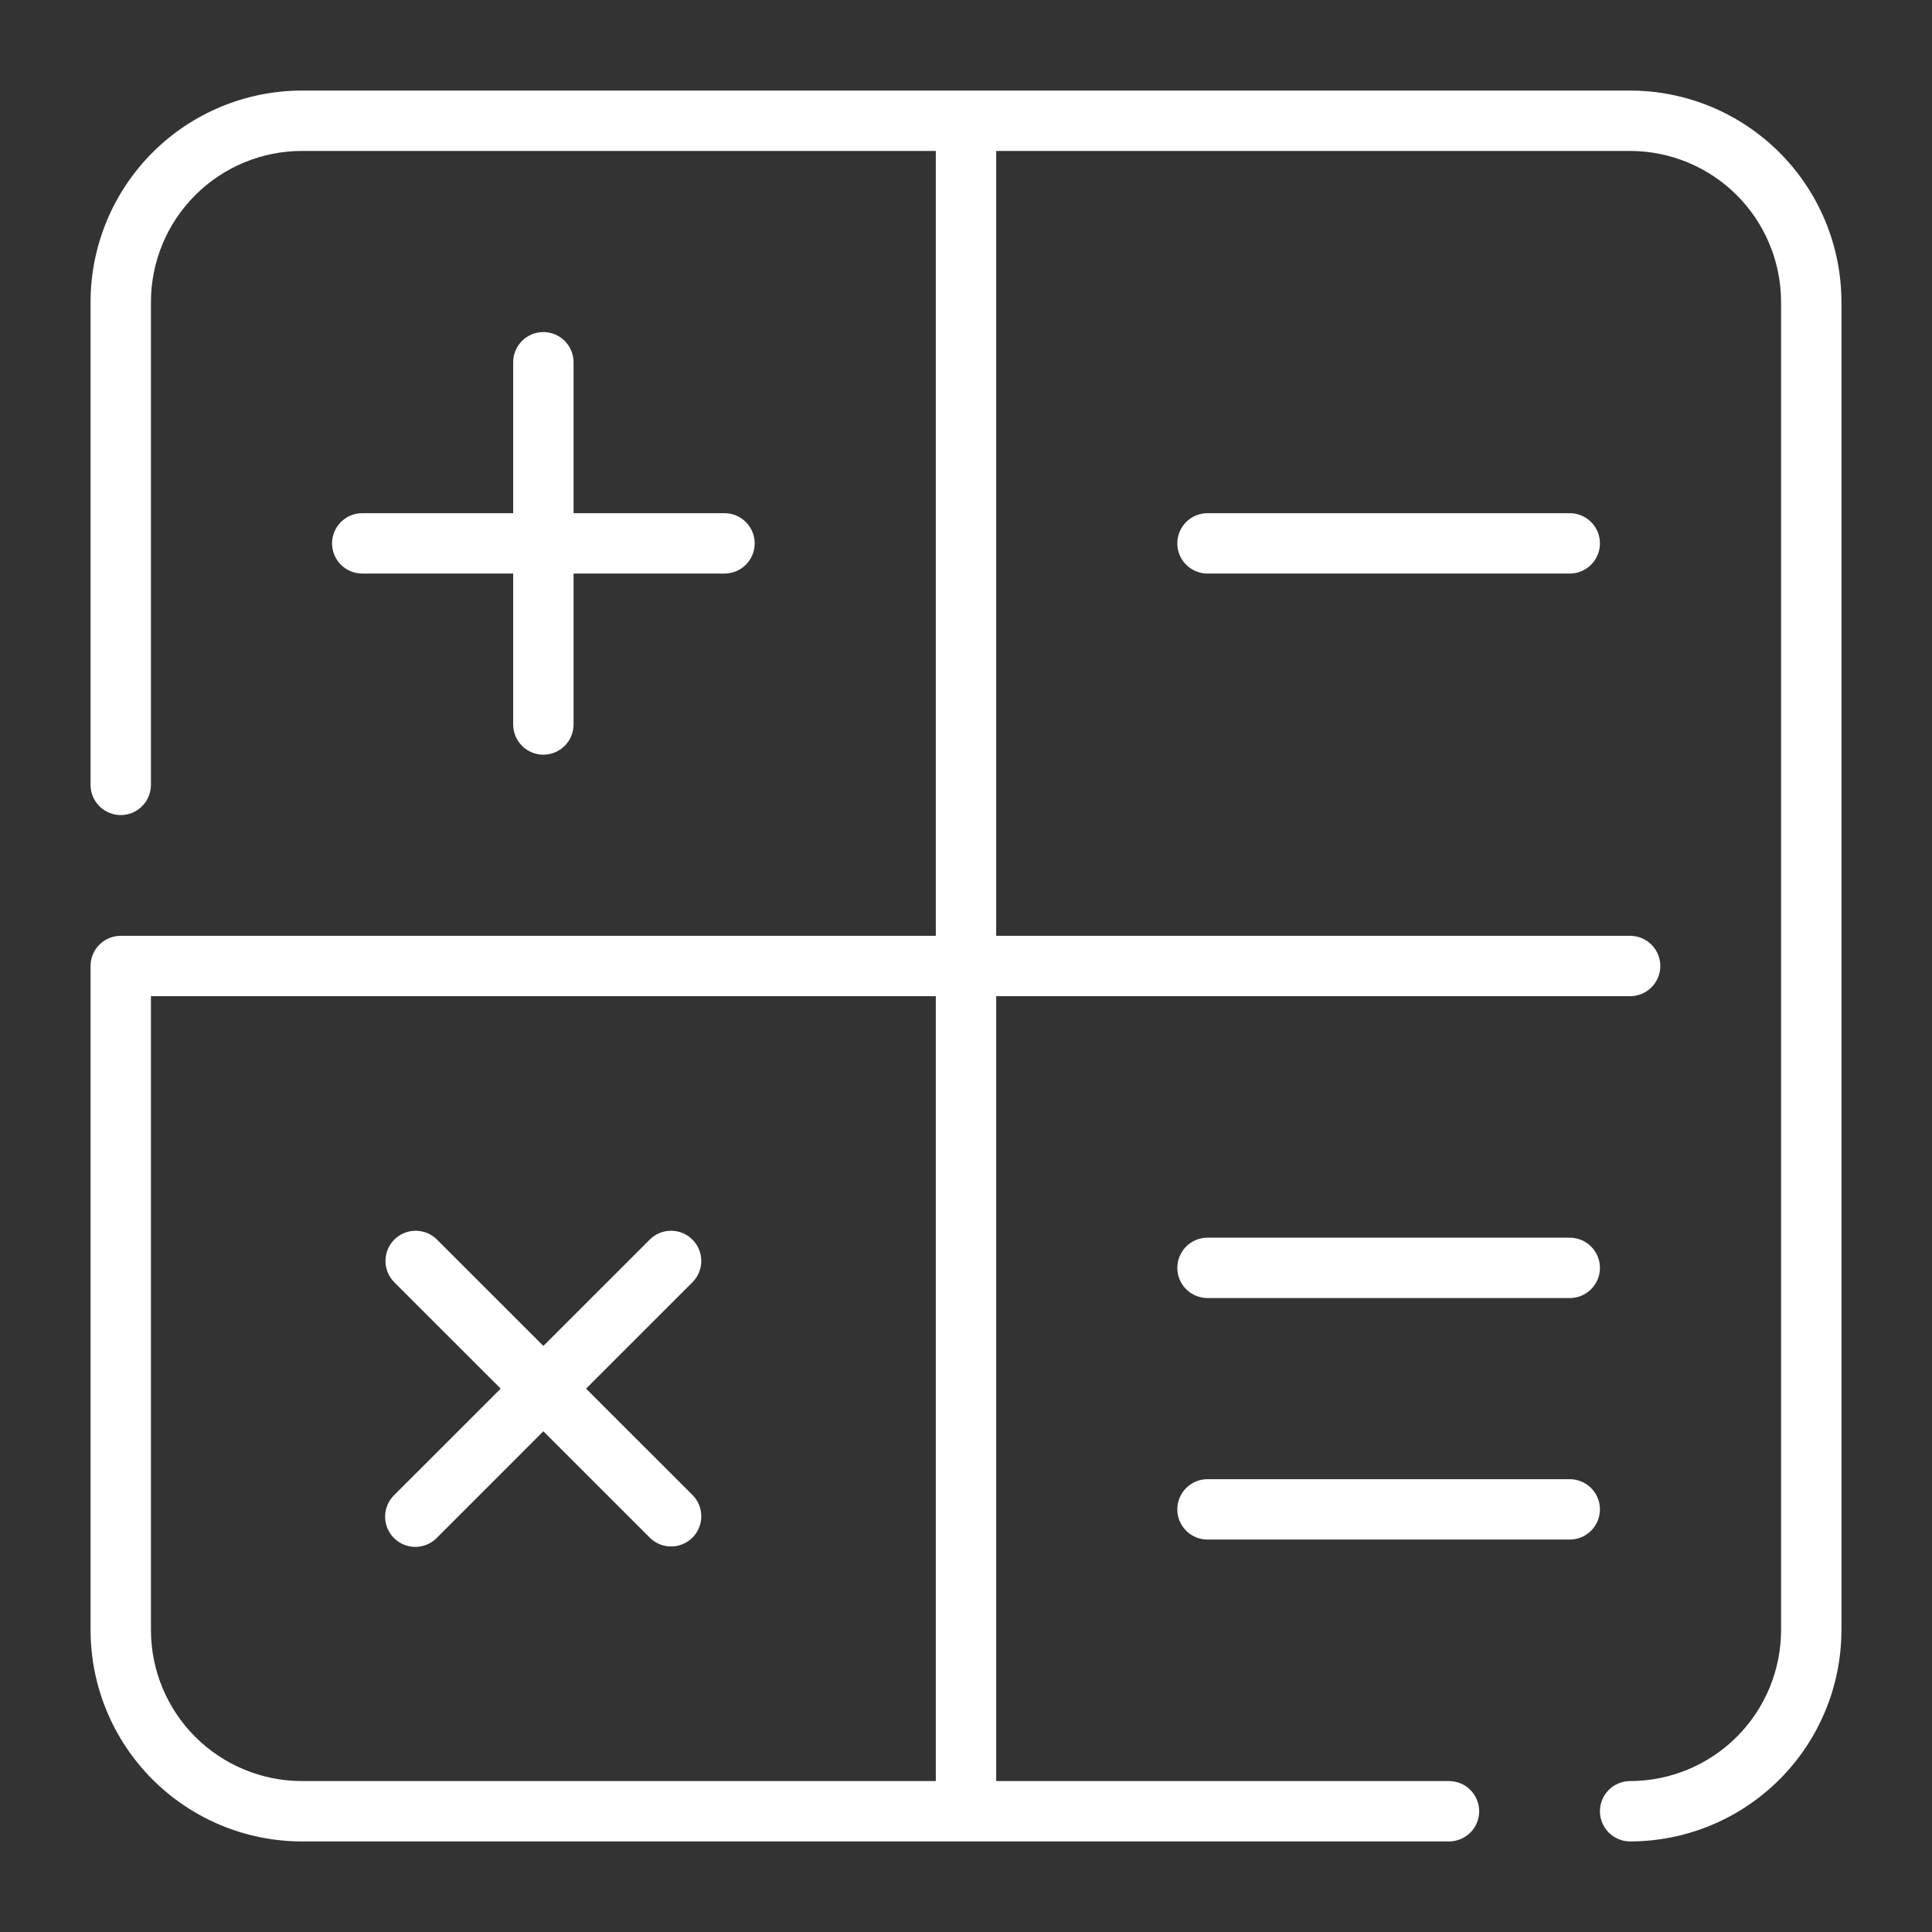 <?xml version="1.0" encoding="UTF-8"?> <svg xmlns="http://www.w3.org/2000/svg" width="512" height="512" viewBox="0 0 512 512" fill="none"><rect x="0" y="0" width="512" height="512" fill="#333333" stroke="none"/><path d="M432 24H80C65.153 24.017 50.919 29.922 40.421 40.421C29.922 50.919 24.017 65.153 24 80V208C24 210.122 24.843 212.157 26.343 213.657C27.843 215.157 29.878 216 32 216C34.122 216 36.157 215.157 37.657 213.657C39.157 212.157 40 210.122 40 208V80C40.013 69.395 44.231 59.228 51.73 51.73C59.228 44.231 69.395 40.013 80 40H248V248H32C29.878 248 27.843 248.843 26.343 250.343C24.843 251.843 24 253.878 24 256V432C24.017 446.847 29.922 461.081 40.421 471.579C50.919 482.078 65.153 487.983 80 488H384C386.122 488 388.157 487.157 389.657 485.657C391.157 484.157 392 482.122 392 480C392 477.878 391.157 475.843 389.657 474.343C388.157 472.843 386.122 472 384 472H264V264H432C434.122 264 436.157 263.157 437.657 261.657C439.157 260.157 440 258.122 440 256C440 253.878 439.157 251.843 437.657 250.343C436.157 248.843 434.122 248 432 248H264V40H432C442.605 40.013 452.772 44.231 460.27 51.73C467.769 59.228 471.987 69.395 472 80V432C471.987 442.605 467.769 452.772 460.27 460.27C452.772 467.769 442.605 471.987 432 472C429.878 472 427.843 472.843 426.343 474.343C424.843 475.843 424 477.878 424 480C424 482.122 424.843 484.157 426.343 485.657C427.843 487.157 429.878 488 432 488C446.847 487.983 461.081 482.078 471.579 471.579C482.078 461.081 487.983 446.847 488 432V80C487.983 65.153 482.078 50.919 471.579 40.421C461.081 29.922 446.847 24.017 432 24ZM248 472H80C69.395 471.987 59.228 467.769 51.73 460.27C44.231 452.772 40.013 442.605 40 432V264H248V472Z" fill="white"></path><path d="M144 88C141.878 88 139.843 88.843 138.343 90.343C136.843 91.843 136 93.878 136 96V136H96C93.878 136 91.843 136.843 90.343 138.343C88.843 139.843 88 141.878 88 144C88 146.122 88.843 148.157 90.343 149.657C91.843 151.157 93.878 152 96 152H136V192C136 194.122 136.843 196.157 138.343 197.657C139.843 199.157 141.878 200 144 200C146.122 200 148.157 199.157 149.657 197.657C151.157 196.157 152 194.122 152 192V152H192C194.122 152 196.157 151.157 197.657 149.657C199.157 148.157 200 146.122 200 144C200 141.878 199.157 139.843 197.657 138.343C196.157 136.843 194.122 136 192 136H152V96C152 93.878 151.157 91.843 149.657 90.343C148.157 88.843 146.122 88 144 88ZM320 136C317.878 136 315.843 136.843 314.343 138.343C312.843 139.843 312 141.878 312 144C312 146.122 312.843 148.157 314.343 149.657C315.843 151.157 317.878 152 320 152H416C418.122 152 420.157 151.157 421.657 149.657C423.157 148.157 424 146.122 424 144C424 141.878 423.157 139.843 421.657 138.343C420.157 136.843 418.122 136 416 136H320ZM104.4 407.6C105.9 409.1 107.935 409.942 110.056 409.942C112.177 409.942 114.212 409.1 115.712 407.6L144 379.304L172.288 407.584C173.797 409.041 175.818 409.848 177.915 409.829C180.013 409.811 182.019 408.97 183.503 407.487C184.986 406.003 185.827 403.997 185.845 401.899C185.864 399.802 185.057 397.781 183.6 396.272L155.312 368L183.6 339.72C185.057 338.211 185.864 336.19 185.845 334.093C185.827 331.995 184.986 329.989 183.503 328.505C182.019 327.022 180.013 326.181 177.915 326.163C175.818 326.144 173.797 326.951 172.288 328.408L144 356.688L115.712 328.408C114.203 326.951 112.182 326.144 110.085 326.163C107.987 326.181 105.981 327.022 104.497 328.505C103.014 329.989 102.173 331.995 102.155 334.093C102.136 336.19 102.943 338.211 104.4 339.72L132.688 368L104.4 396.28C102.9 397.78 102.058 399.815 102.058 401.936C102.058 404.057 102.9 406.1 104.4 407.6ZM320 344H416C418.122 344 420.157 343.157 421.657 341.657C423.157 340.157 424 338.122 424 336C424 333.878 423.157 331.843 421.657 330.343C420.157 328.843 418.122 328 416 328H320C317.878 328 315.843 328.843 314.343 330.343C312.843 331.843 312 333.878 312 336C312 338.122 312.843 340.157 314.343 341.657C315.843 343.157 317.878 344 320 344ZM320 408H416C418.122 408 420.157 407.157 421.657 405.657C423.157 404.157 424 402.122 424 400C424 397.878 423.157 395.843 421.657 394.343C420.157 392.843 418.122 392 416 392H320C317.878 392 315.843 392.843 314.343 394.343C312.843 395.843 312 397.878 312 400C312 402.122 312.843 404.157 314.343 405.657C315.843 407.157 317.878 408 320 408Z" fill="white"></path></svg> 